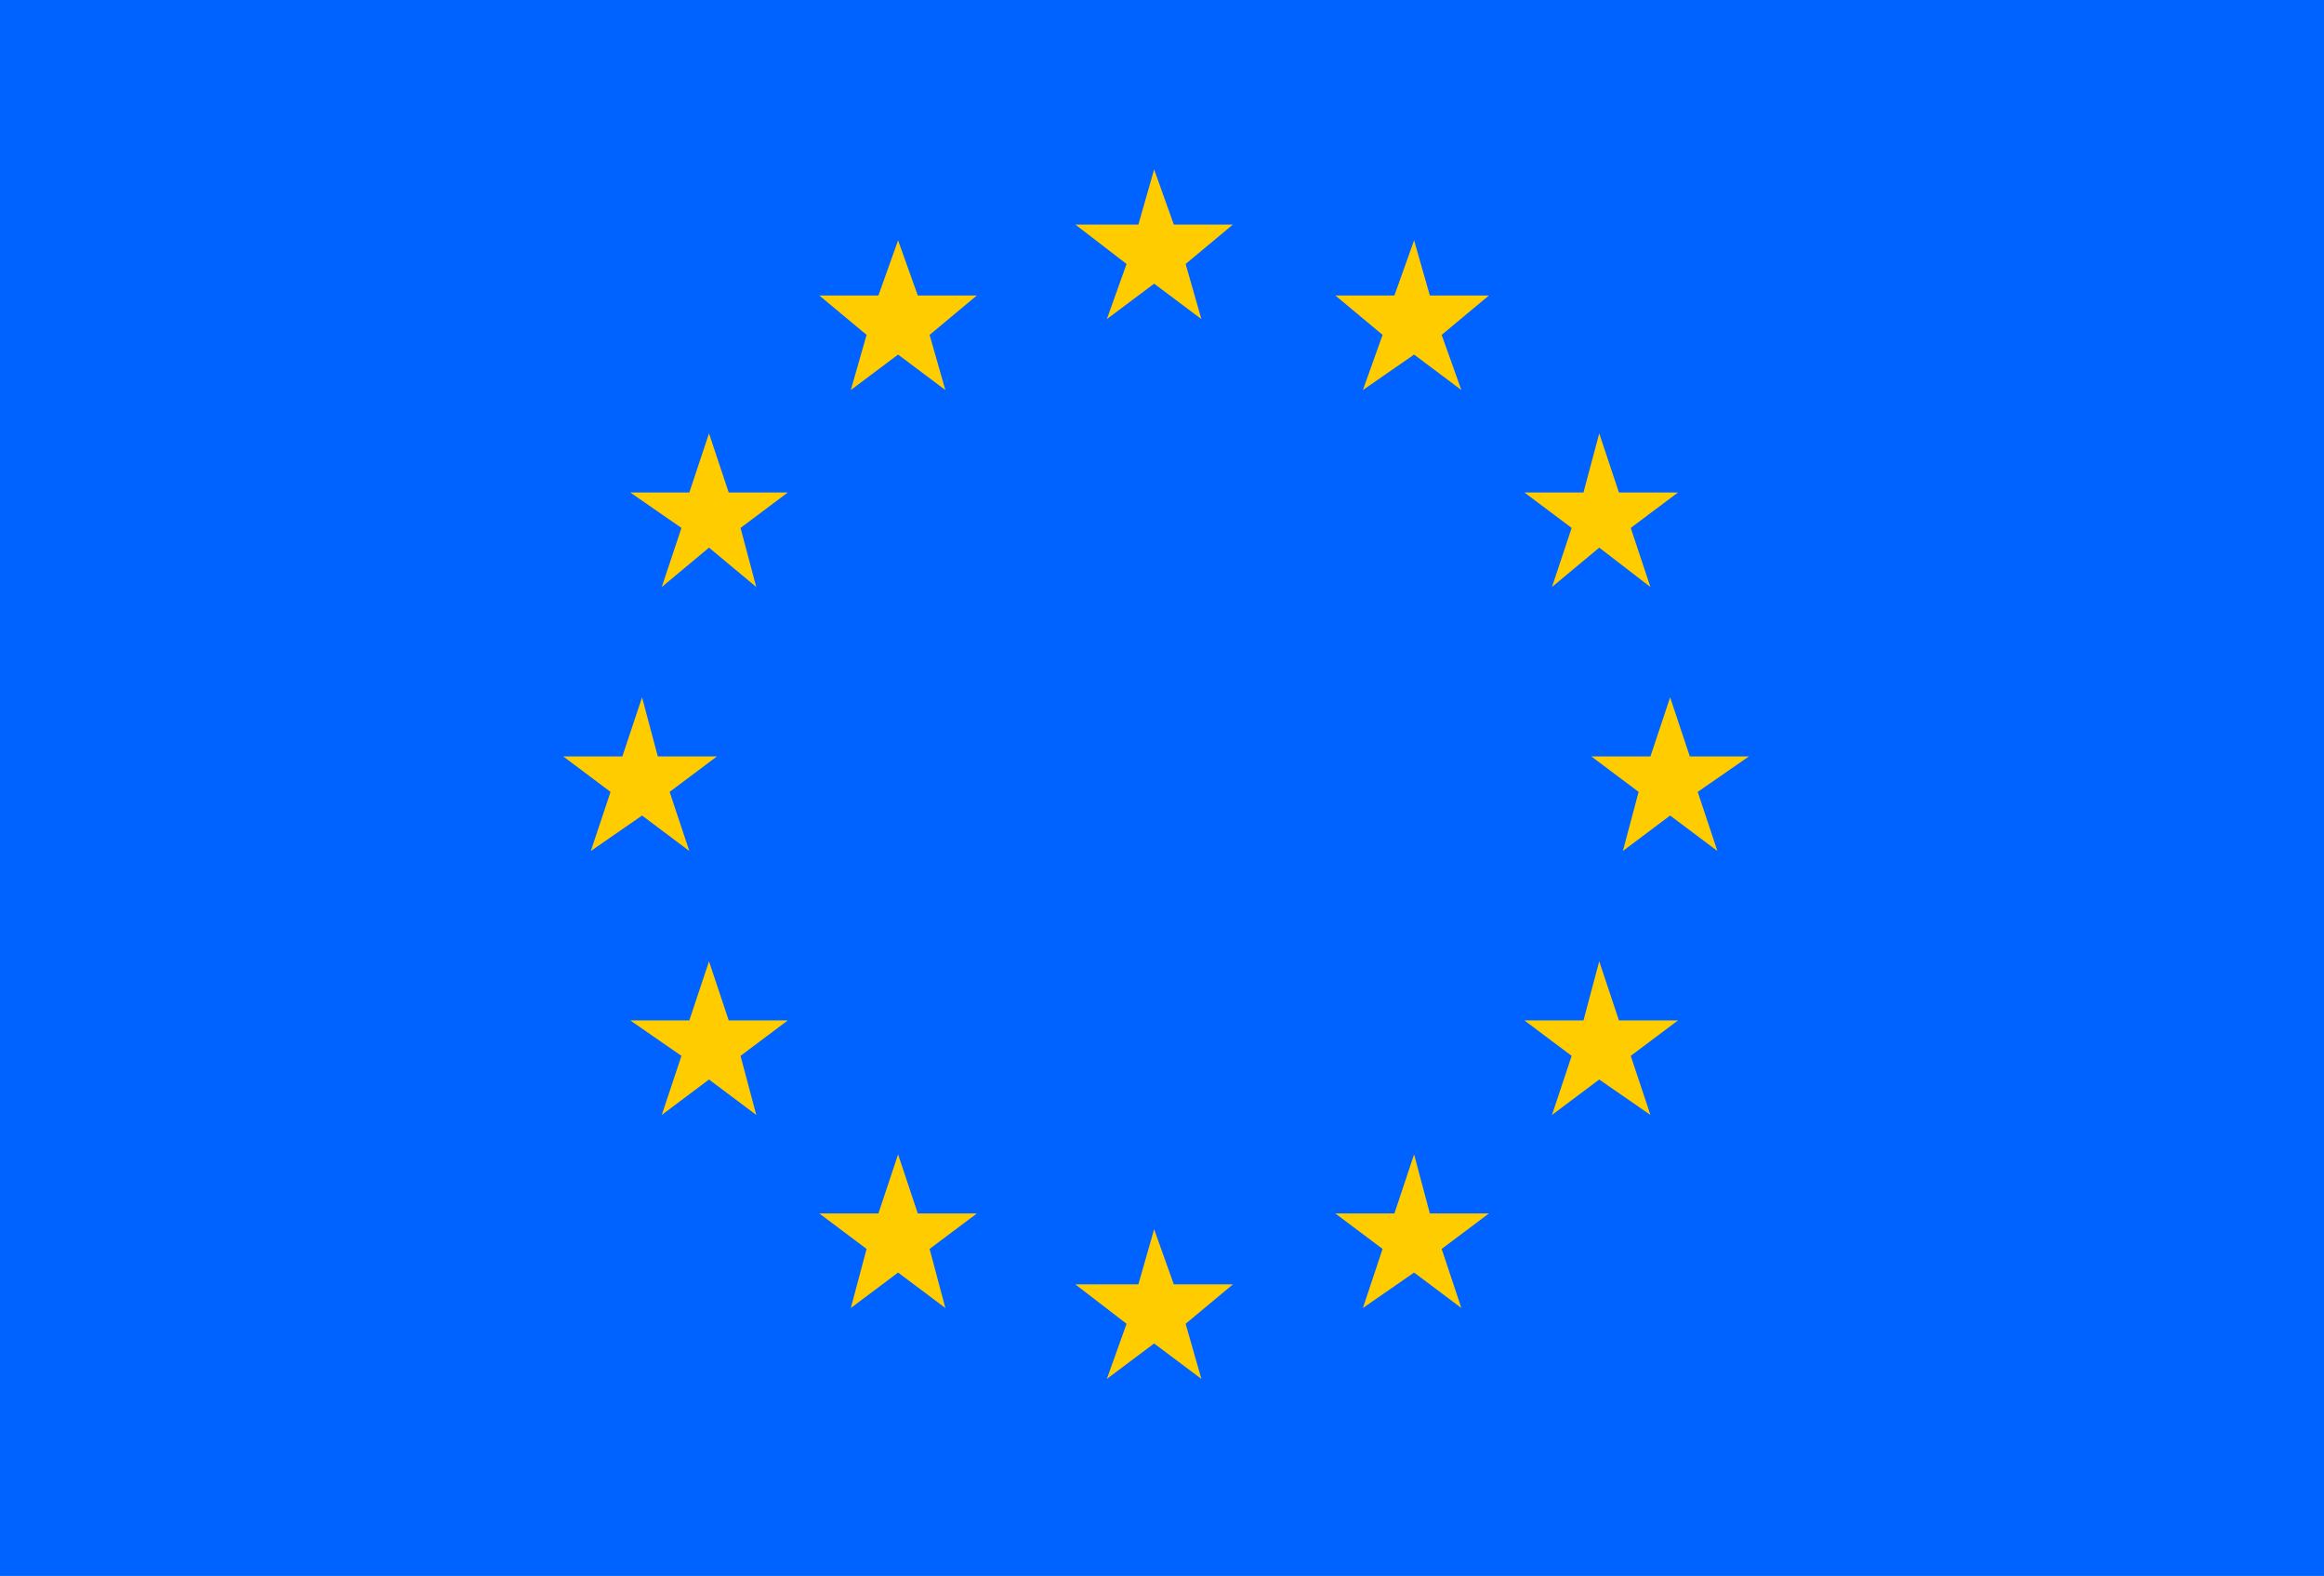 <?xml version="1.0" encoding="UTF-8"?>
<svg xmlns="http://www.w3.org/2000/svg" version="1.2" viewBox="0 0 59 40" width="59" height="40">
  <style>.a{fill:#0062ff}.b{fill:#fc0}</style>
  <path class="a" d="m-0.4-0.7h59.4v40.7h-59.4z"></path>
  <path class="b" d="m29.3 4.3l-0.4 1.4h-1.6l1.3 1-0.5 1.4 1.2-0.9 1.2 0.9-0.4-1.4 1.2-1h-1.5z"></path>
  <path class="b" d="m22.8 6.1l-0.5 1.4h-1.5l1.2 1-0.4 1.4 1.2-0.9 1.2 0.9-0.4-1.4 1.2-1h-1.5z"></path>
  <path class="b" d="m18 11l-0.5 1.5h-1.5l1.3 0.9-0.5 1.5 1.2-1 1.2 1-0.4-1.5 1.2-0.9h-1.5z"></path>
  <path class="b" d="m16.3 20.7l1.2 0.9-0.5-1.5 1.2-0.9h-1.5l-0.4-1.5-0.5 1.5h-1.5l1.2 0.9-0.5 1.5z"></path>
  <path class="b" d="m18.5 25.9l-0.5-1.5-0.5 1.5h-1.5l1.3 0.9-0.5 1.5 1.2-0.9 1.2 0.9-0.4-1.5 1.2-0.9z"></path>
  <path class="b" d="m23.3 30.8l-0.5-1.5-0.5 1.5h-1.5l1.2 0.9-0.4 1.5 1.2-0.9 1.2 0.9-0.4-1.5 1.2-0.9z"></path>
  <path class="b" d="m30.5 35l-1.2-0.9-1.2 0.9 0.5-1.4-1.3-1h1.6l0.4-1.4 0.5 1.4h1.5l-1.2 1z"></path>
  <path class="b" d="m36.3 30.8l-0.4-1.5-0.5 1.5h-1.5l1.2 0.9-0.5 1.5 1.3-0.9 1.2 0.9-0.5-1.5 1.2-0.9z"></path>
  <path class="b" d="m41.1 25.9l-0.5-1.5-0.4 1.5h-1.5l1.2 0.9-0.5 1.5 1.2-0.9 1.3 0.9-0.5-1.5 1.2-0.9z"></path>
  <path class="b" d="m44.4 19.2h-1.5l-0.5-1.5-0.5 1.5h-1.5l1.2 0.9-0.4 1.5 1.2-0.9 1.2 0.9-0.5-1.5z"></path>
  <path class="b" d="m39.4 14.9l1.2-1 1.3 1-0.5-1.5 1.2-0.9h-1.5l-0.5-1.5-0.4 1.5h-1.5l1.2 0.9z"></path>
  <path class="b" d="m35.9 6.1l-0.5 1.4h-1.5l1.2 1-0.5 1.4 1.3-0.9 1.2 0.9-0.5-1.4 1.2-1h-1.5z"></path>
</svg>
